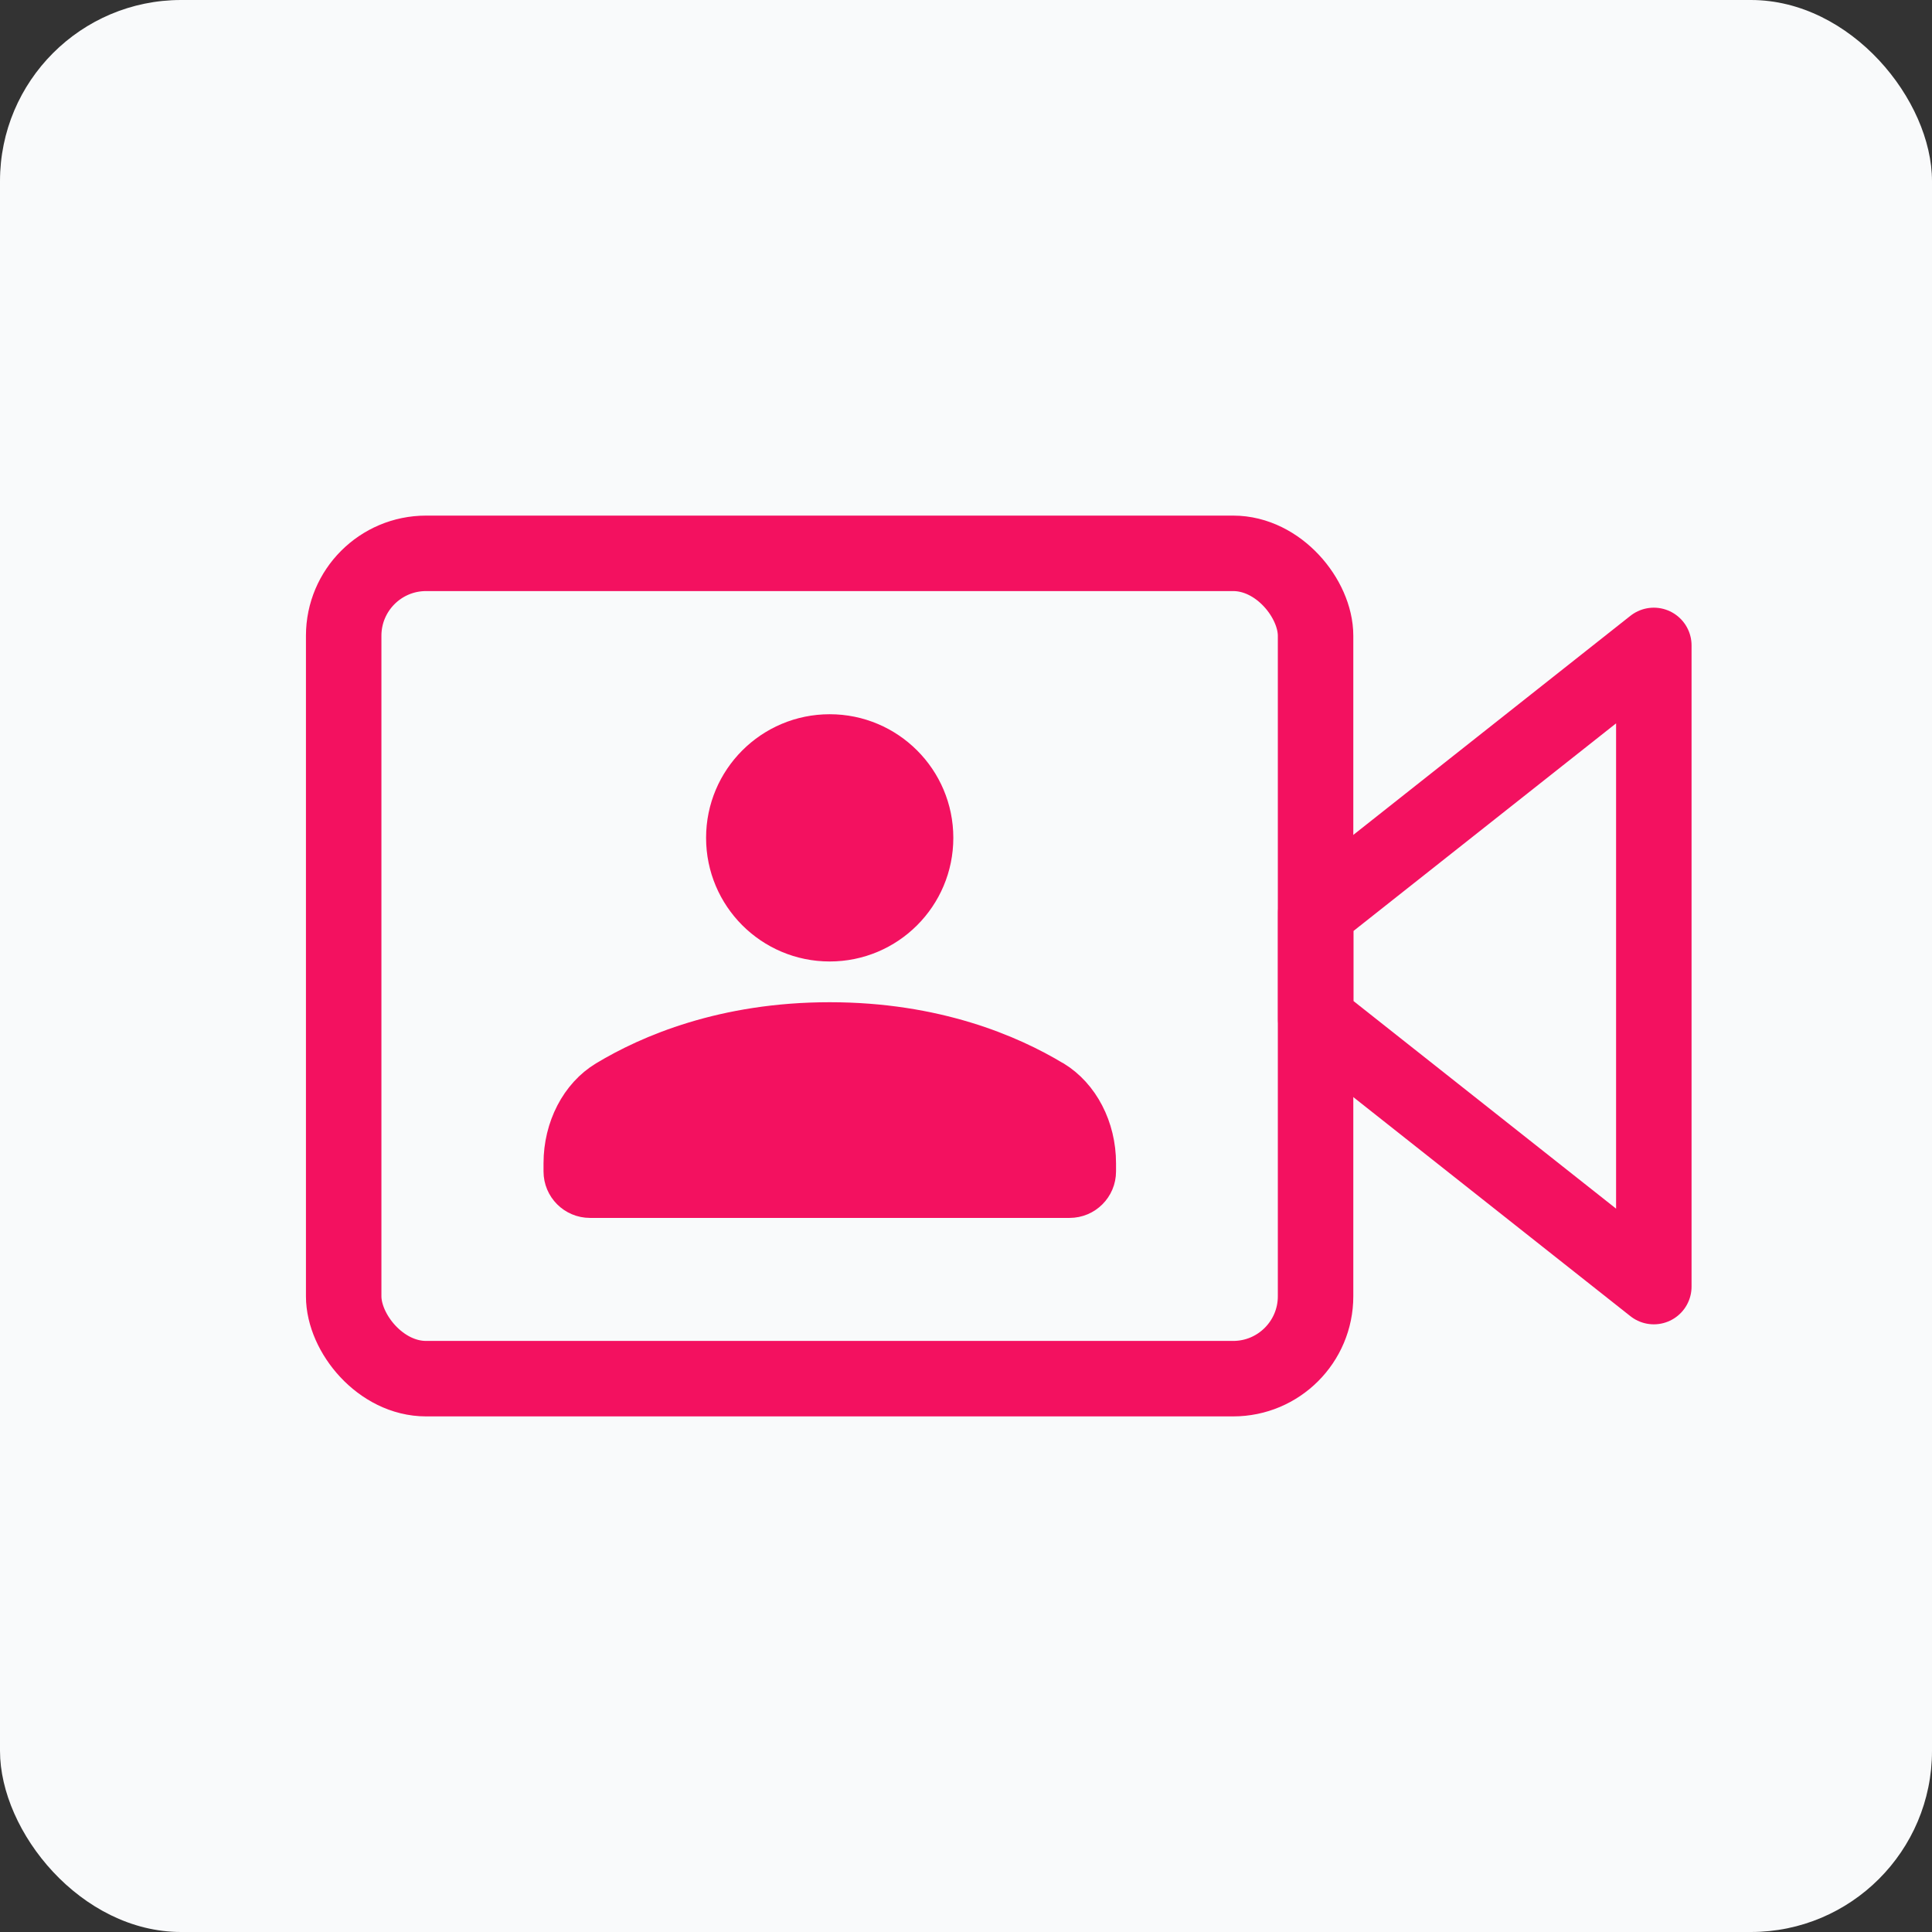 <?xml version="1.0" encoding="UTF-8"?>
<svg xmlns="http://www.w3.org/2000/svg" viewBox="0 0 128 128">
  <rect x="0" y="0" width="128" height="128" fill="#333333" stroke="none"/>
  <defs>
    <style>
      .cls-1 {
        fill: #f31160;
        stroke-width: 2px;
      }

      .cls-1, .cls-2 {
        stroke: #f31160;
        stroke-linecap: round;
        stroke-linejoin: round;
      }

      .cls-3 {
        fill: #f9fafb;
      }

      .cls-2 {
        fill: none;
        stroke-width: 5px;
      }
    </style>
  </defs>
  <g id="sfondo">
    <rect class="cls-3" width="128" height="128" rx="12" ry="12"/>
  </g>
  <g id="icone">
    <rect class="cls-2" x="22.77" y="36.66" width="64.39" height="54.68" rx="5.46" ry="5.46"/>
    <polygon class="cls-2" points="87.17 60.47 87.17 64 87.17 67.53 109.57 85.24 109.57 64 109.57 42.76 87.17 60.47"/>
    <g>
      <circle class="cls-1" cx="54.97" cy="55.51" r="7.19"/>
      <path class="cls-1" d="M69.94,71.31c-2.9-1.75-7.91-3.91-14.97-3.91s-12.07,2.16-14.97,3.91c-1.84,1.11-2.99,3.34-2.99,5.76v.54c0,1.15.93,2.08,2.08,2.08h31.77c1.15,0,2.08-.93,2.08-2.08v-.54c0-2.42-1.15-4.64-2.99-5.76Z"/>
    </g>
  </g>
</svg>